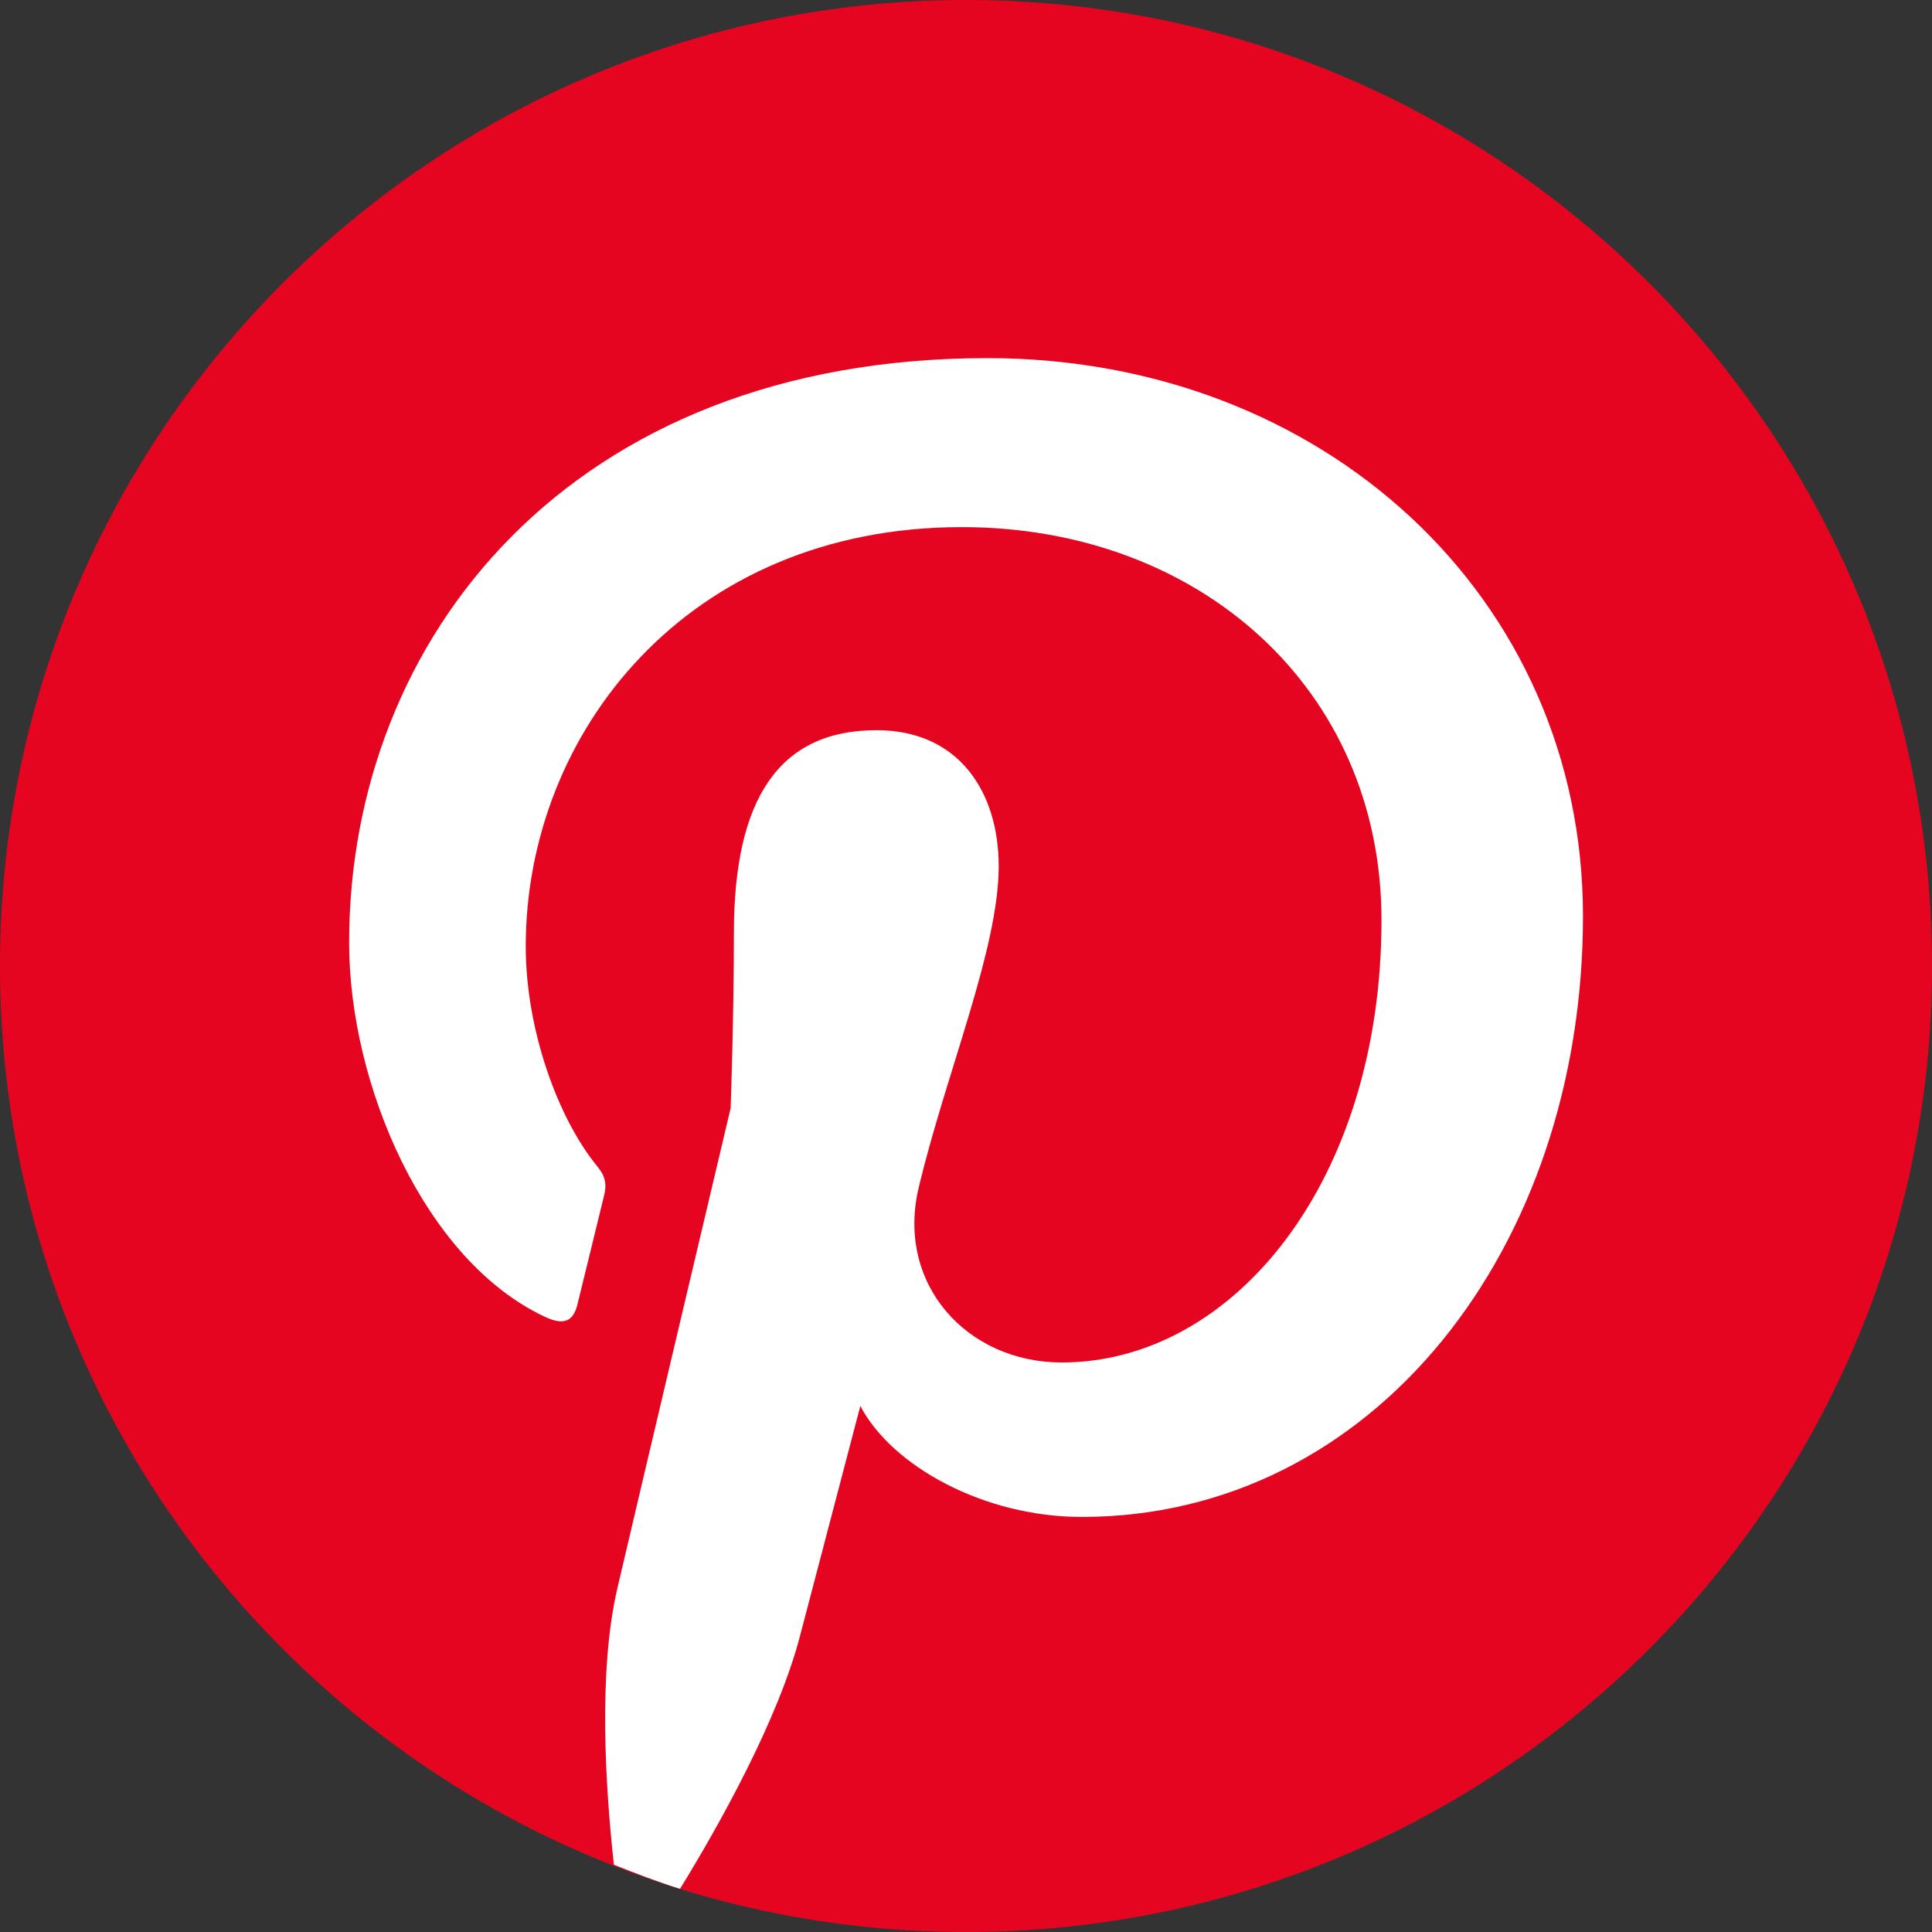 <?xml version="1.0" encoding="UTF-8"?> <svg xmlns="http://www.w3.org/2000/svg" width="55" height="55" viewBox="0 0 55 55" fill="none"><rect x="0" y="0" width="55" height="55" fill="#333333" stroke="none"/><g clip-path="url(#clip0_4608_2010)"><path d="M27.5 55C42.688 55 55 42.688 55 27.5C55 12.312 42.688 0 27.5 0C12.312 0 0 12.312 0 27.5C0 42.688 12.312 55 27.5 55Z" fill="#E60520"></path><path d="M28.11 10.195C16.241 10.195 9.939 18.163 9.939 26.837C9.939 30.871 12.086 35.892 15.522 37.491C16.042 37.733 16.321 37.629 16.441 37.124C16.533 36.741 16.996 34.873 17.204 34.005C17.271 33.728 17.238 33.49 17.014 33.217C15.877 31.838 14.967 29.304 14.967 26.941C14.967 20.875 19.56 15.006 27.384 15.006C34.139 15.006 39.328 19.61 39.328 26.194C39.328 33.633 35.112 38.787 30.225 38.787C27.525 38.787 25.504 36.554 26.152 33.816C26.93 30.547 28.431 27.021 28.431 24.66C28.431 22.549 27.299 20.787 24.952 20.787C22.192 20.787 20.893 22.724 20.893 26.549C20.893 28.982 20.8 31.547 20.8 31.547C20.8 31.547 18.074 43.072 17.575 45.217C17.022 47.585 17.237 50.911 17.477 53.086C18.097 53.329 18.717 53.573 19.359 53.771C20.482 51.945 22.157 48.951 22.777 46.563C23.113 45.276 24.492 40.025 24.492 40.025C25.388 41.736 28.007 43.184 30.794 43.184C39.087 43.184 45.064 35.557 45.064 26.079C45.064 16.992 37.651 10.195 28.11 10.195Z" fill="white"></path></g><defs><clipPath id="clip0_4608_2010"><rect width="55" height="55" fill="white"></rect></clipPath></defs></svg> 